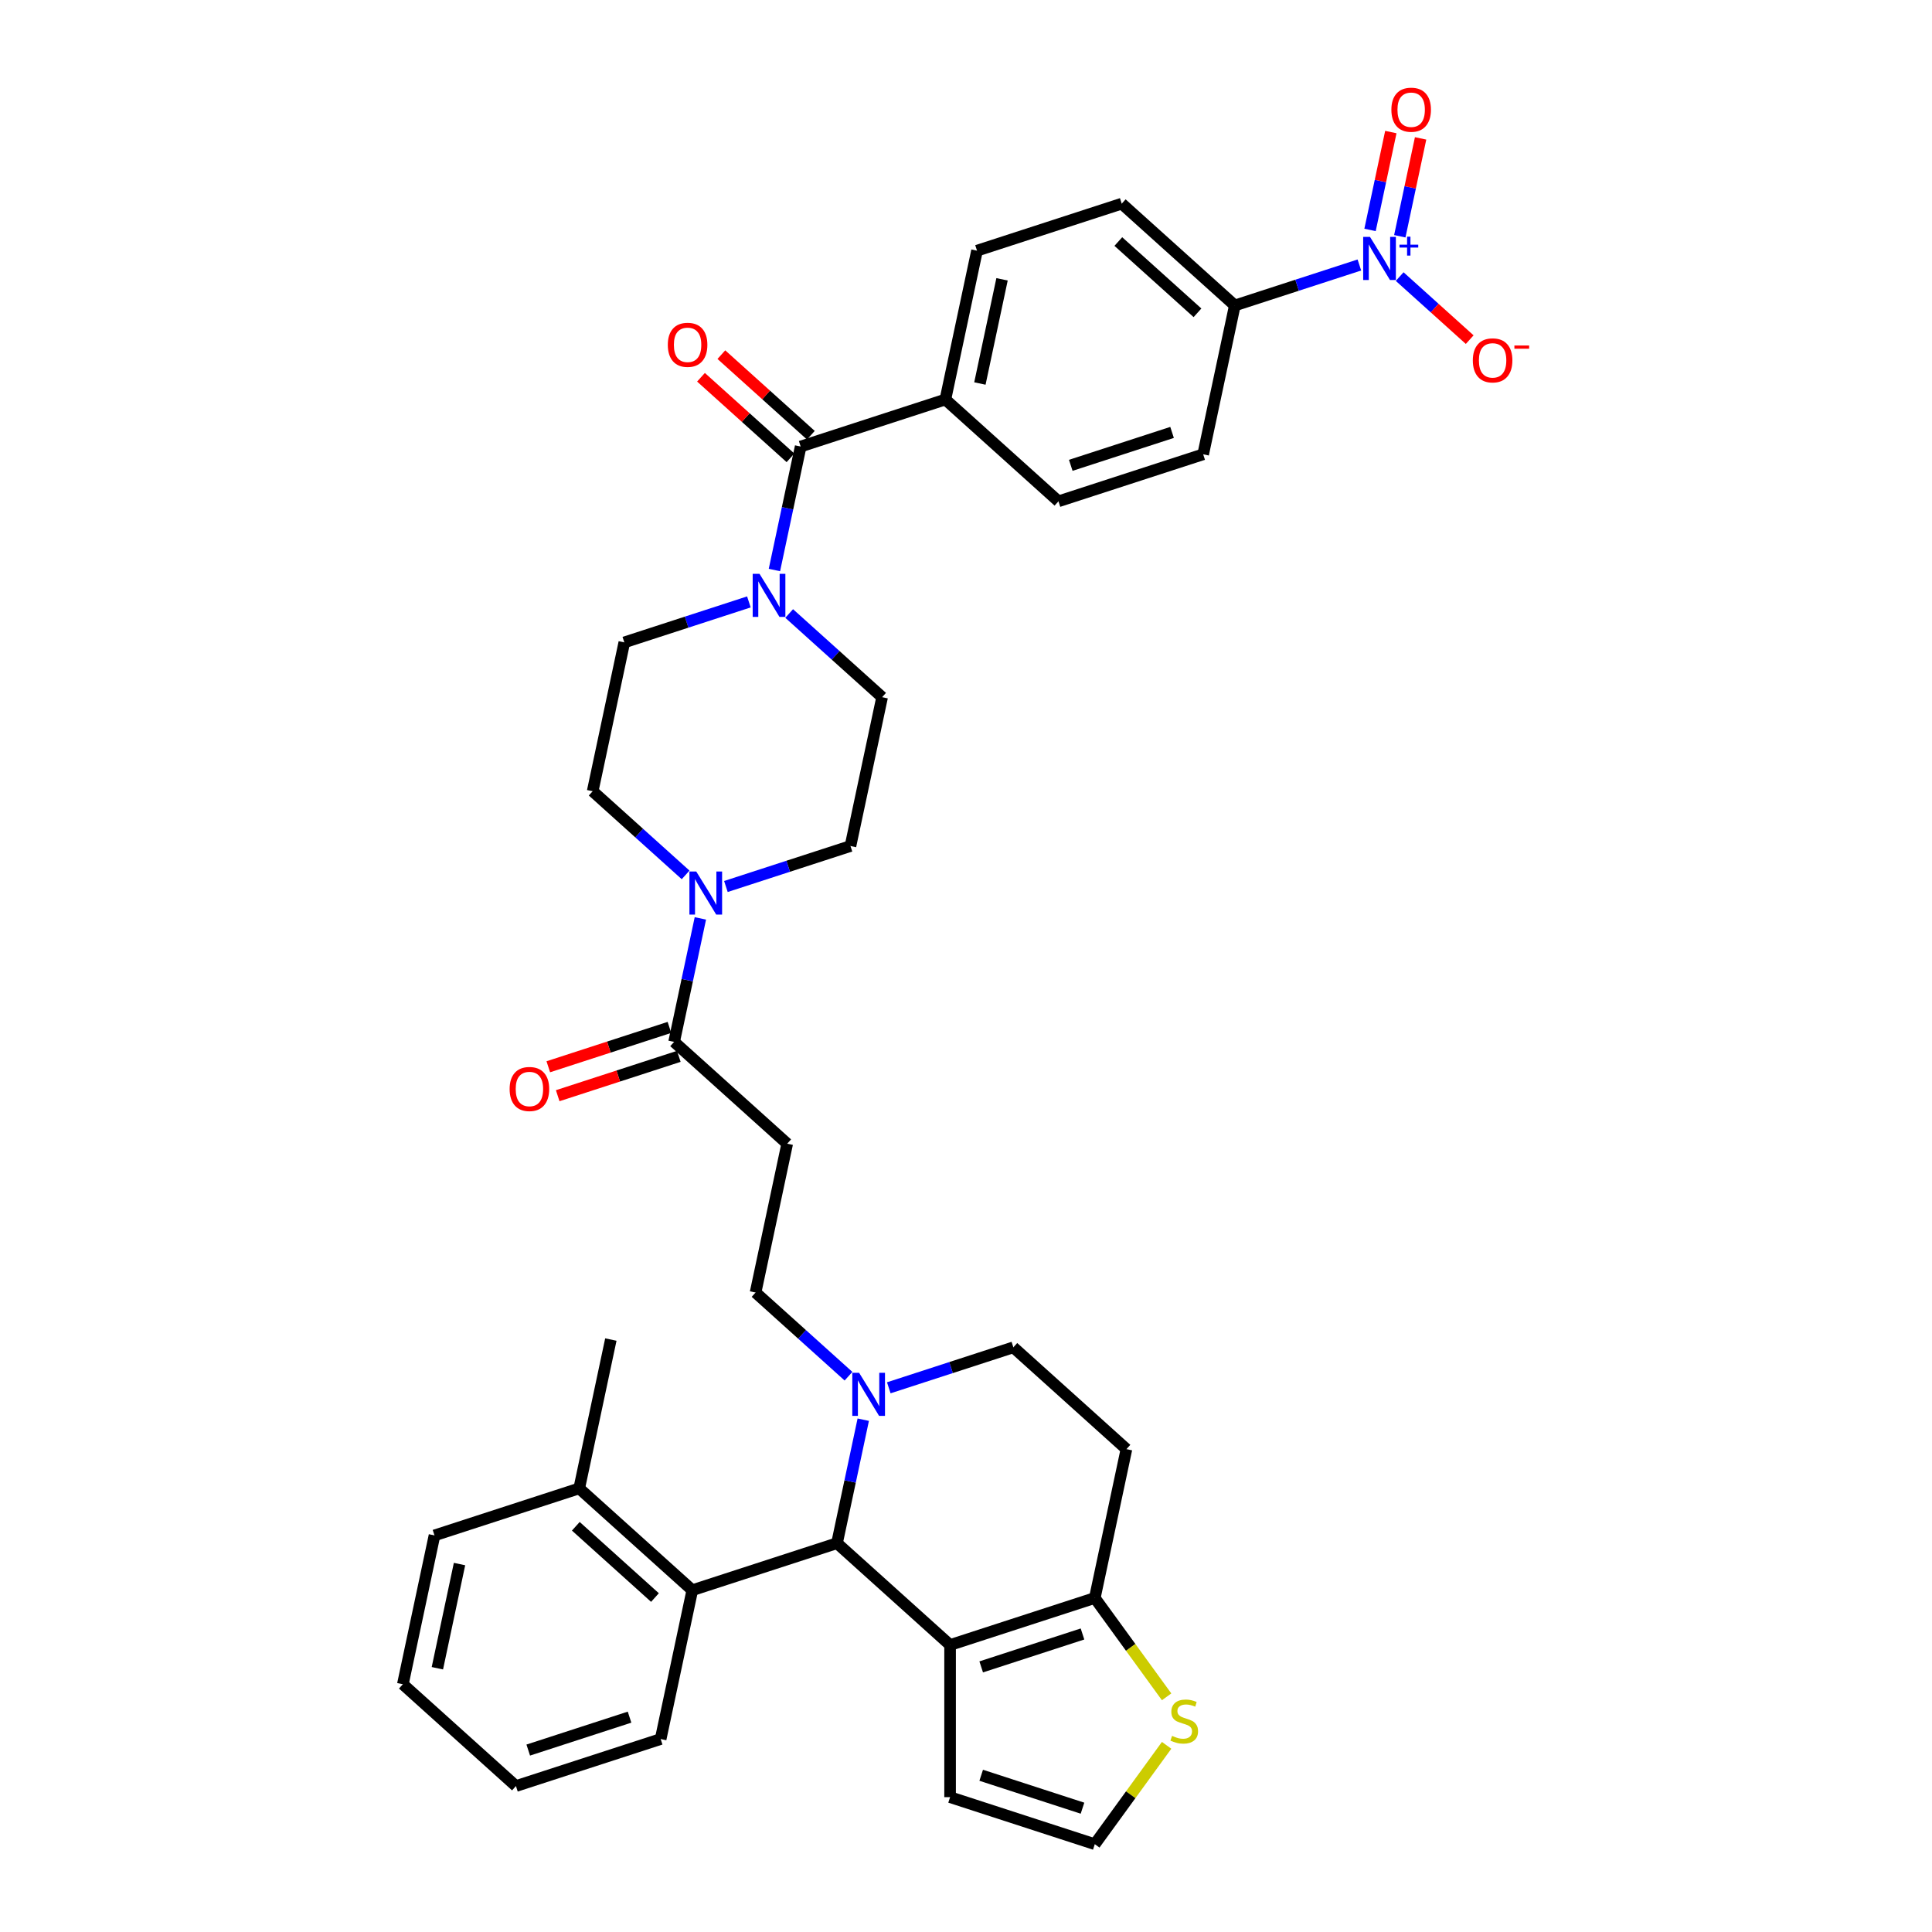 <?xml version='1.0' encoding='iso-8859-1'?>
<svg version='1.1' baseProfile='full'
              xmlns='http://www.w3.org/2000/svg'
                      xmlns:rdkit='http://www.rdkit.org/xml'
                      xmlns:xlink='http://www.w3.org/1999/xlink'
                  xml:space='preserve'
width='1000px' height='1000px' viewBox='0 0 1000 1000'>
<!-- END OF HEADER -->
<rect style='opacity:1.0;fill:#FFFFFF;stroke:none' width='1000' height='1000' x='0' y='0'> </rect>
<path class='bond-0' d='M 580.607,105.408 L 639.137,158.108' style='fill:none;fill-rule:evenodd;stroke:#000000;stroke-width:6px;stroke-linecap:butt;stroke-linejoin:miter;stroke-opacity:1' />
<path class='bond-0' d='M 578.847,125.019 L 619.817,161.909' style='fill:none;fill-rule:evenodd;stroke:#000000;stroke-width:6px;stroke-linecap:butt;stroke-linejoin:miter;stroke-opacity:1' />
<path class='bond-1' d='M 580.607,105.408 L 505.703,129.746' style='fill:none;fill-rule:evenodd;stroke:#000000;stroke-width:6px;stroke-linecap:butt;stroke-linejoin:miter;stroke-opacity:1' />
<path class='bond-2' d='M 408.477,317.549 L 432.528,339.204' style='fill:none;fill-rule:evenodd;stroke:#0000FF;stroke-width:6px;stroke-linecap:butt;stroke-linejoin:miter;stroke-opacity:1' />
<path class='bond-2' d='M 432.528,339.204 L 456.579,360.86' style='fill:none;fill-rule:evenodd;stroke:#000000;stroke-width:6px;stroke-linecap:butt;stroke-linejoin:miter;stroke-opacity:1' />
<path class='bond-3' d='M 400.838,295.039 L 407.631,263.08' style='fill:none;fill-rule:evenodd;stroke:#0000FF;stroke-width:6px;stroke-linecap:butt;stroke-linejoin:miter;stroke-opacity:1' />
<path class='bond-3' d='M 407.631,263.08 L 414.424,231.122' style='fill:none;fill-rule:evenodd;stroke:#000000;stroke-width:6px;stroke-linecap:butt;stroke-linejoin:miter;stroke-opacity:1' />
<path class='bond-4' d='M 387.622,311.548 L 355.383,322.023' style='fill:none;fill-rule:evenodd;stroke:#0000FF;stroke-width:6px;stroke-linecap:butt;stroke-linejoin:miter;stroke-opacity:1' />
<path class='bond-4' d='M 355.383,322.023 L 323.145,332.498' style='fill:none;fill-rule:evenodd;stroke:#000000;stroke-width:6px;stroke-linecap:butt;stroke-linejoin:miter;stroke-opacity:1' />
<path class='bond-5' d='M 419.694,225.269 L 396.533,204.415' style='fill:none;fill-rule:evenodd;stroke:#000000;stroke-width:6px;stroke-linecap:butt;stroke-linejoin:miter;stroke-opacity:1' />
<path class='bond-5' d='M 396.533,204.415 L 373.373,183.561' style='fill:none;fill-rule:evenodd;stroke:#FF0000;stroke-width:6px;stroke-linecap:butt;stroke-linejoin:miter;stroke-opacity:1' />
<path class='bond-5' d='M 409.154,236.975 L 385.993,216.121' style='fill:none;fill-rule:evenodd;stroke:#000000;stroke-width:6px;stroke-linecap:butt;stroke-linejoin:miter;stroke-opacity:1' />
<path class='bond-5' d='M 385.993,216.121 L 362.833,195.267' style='fill:none;fill-rule:evenodd;stroke:#FF0000;stroke-width:6px;stroke-linecap:butt;stroke-linejoin:miter;stroke-opacity:1' />
<path class='bond-6' d='M 414.424,231.122 L 489.328,206.784' style='fill:none;fill-rule:evenodd;stroke:#000000;stroke-width:6px;stroke-linecap:butt;stroke-linejoin:miter;stroke-opacity:1' />
<path class='bond-7' d='M 639.137,158.108 L 622.762,235.146' style='fill:none;fill-rule:evenodd;stroke:#000000;stroke-width:6px;stroke-linecap:butt;stroke-linejoin:miter;stroke-opacity:1' />
<path class='bond-8' d='M 639.137,158.108 L 671.375,147.634' style='fill:none;fill-rule:evenodd;stroke:#000000;stroke-width:6px;stroke-linecap:butt;stroke-linejoin:miter;stroke-opacity:1' />
<path class='bond-8' d='M 671.375,147.634 L 703.613,137.159' style='fill:none;fill-rule:evenodd;stroke:#0000FF;stroke-width:6px;stroke-linecap:butt;stroke-linejoin:miter;stroke-opacity:1' />
<path class='bond-9' d='M 622.762,235.146 L 547.858,259.484' style='fill:none;fill-rule:evenodd;stroke:#000000;stroke-width:6px;stroke-linecap:butt;stroke-linejoin:miter;stroke-opacity:1' />
<path class='bond-9' d='M 606.659,223.816 L 554.226,240.853' style='fill:none;fill-rule:evenodd;stroke:#000000;stroke-width:6px;stroke-linecap:butt;stroke-linejoin:miter;stroke-opacity:1' />
<path class='bond-10' d='M 440.204,437.898 L 407.965,448.372' style='fill:none;fill-rule:evenodd;stroke:#000000;stroke-width:6px;stroke-linecap:butt;stroke-linejoin:miter;stroke-opacity:1' />
<path class='bond-10' d='M 407.965,448.372 L 375.727,458.847' style='fill:none;fill-rule:evenodd;stroke:#0000FF;stroke-width:6px;stroke-linecap:butt;stroke-linejoin:miter;stroke-opacity:1' />
<path class='bond-11' d='M 440.204,437.898 L 456.579,360.86' style='fill:none;fill-rule:evenodd;stroke:#000000;stroke-width:6px;stroke-linecap:butt;stroke-linejoin:miter;stroke-opacity:1' />
<path class='bond-12' d='M 348.925,539.273 L 355.718,507.315' style='fill:none;fill-rule:evenodd;stroke:#000000;stroke-width:6px;stroke-linecap:butt;stroke-linejoin:miter;stroke-opacity:1' />
<path class='bond-12' d='M 355.718,507.315 L 362.511,475.357' style='fill:none;fill-rule:evenodd;stroke:#0000FF;stroke-width:6px;stroke-linecap:butt;stroke-linejoin:miter;stroke-opacity:1' />
<path class='bond-13' d='M 346.491,531.783 L 315.143,541.968' style='fill:none;fill-rule:evenodd;stroke:#000000;stroke-width:6px;stroke-linecap:butt;stroke-linejoin:miter;stroke-opacity:1' />
<path class='bond-13' d='M 315.143,541.968 L 283.794,552.154' style='fill:none;fill-rule:evenodd;stroke:#FF0000;stroke-width:6px;stroke-linecap:butt;stroke-linejoin:miter;stroke-opacity:1' />
<path class='bond-13' d='M 351.358,546.764 L 320.01,556.949' style='fill:none;fill-rule:evenodd;stroke:#000000;stroke-width:6px;stroke-linecap:butt;stroke-linejoin:miter;stroke-opacity:1' />
<path class='bond-13' d='M 320.01,556.949 L 288.662,567.135' style='fill:none;fill-rule:evenodd;stroke:#FF0000;stroke-width:6px;stroke-linecap:butt;stroke-linejoin:miter;stroke-opacity:1' />
<path class='bond-14' d='M 348.925,539.273 L 407.454,591.973' style='fill:none;fill-rule:evenodd;stroke:#000000;stroke-width:6px;stroke-linecap:butt;stroke-linejoin:miter;stroke-opacity:1' />
<path class='bond-15' d='M 354.872,452.846 L 330.821,431.191' style='fill:none;fill-rule:evenodd;stroke:#0000FF;stroke-width:6px;stroke-linecap:butt;stroke-linejoin:miter;stroke-opacity:1' />
<path class='bond-15' d='M 330.821,431.191 L 306.77,409.535' style='fill:none;fill-rule:evenodd;stroke:#000000;stroke-width:6px;stroke-linecap:butt;stroke-linejoin:miter;stroke-opacity:1' />
<path class='bond-16' d='M 306.77,409.535 L 323.145,332.498' style='fill:none;fill-rule:evenodd;stroke:#000000;stroke-width:6px;stroke-linecap:butt;stroke-linejoin:miter;stroke-opacity:1' />
<path class='bond-17' d='M 433.233,798.749 L 491.763,851.449' style='fill:none;fill-rule:evenodd;stroke:#000000;stroke-width:6px;stroke-linecap:butt;stroke-linejoin:miter;stroke-opacity:1' />
<path class='bond-18' d='M 433.233,798.749 L 440.026,766.79' style='fill:none;fill-rule:evenodd;stroke:#000000;stroke-width:6px;stroke-linecap:butt;stroke-linejoin:miter;stroke-opacity:1' />
<path class='bond-18' d='M 440.026,766.79 L 446.819,734.832' style='fill:none;fill-rule:evenodd;stroke:#0000FF;stroke-width:6px;stroke-linecap:butt;stroke-linejoin:miter;stroke-opacity:1' />
<path class='bond-19' d='M 433.233,798.749 L 358.329,823.087' style='fill:none;fill-rule:evenodd;stroke:#000000;stroke-width:6px;stroke-linecap:butt;stroke-linejoin:miter;stroke-opacity:1' />
<path class='bond-20' d='M 460.036,718.323 L 492.274,707.848' style='fill:none;fill-rule:evenodd;stroke:#0000FF;stroke-width:6px;stroke-linecap:butt;stroke-linejoin:miter;stroke-opacity:1' />
<path class='bond-20' d='M 492.274,707.848 L 524.512,697.373' style='fill:none;fill-rule:evenodd;stroke:#000000;stroke-width:6px;stroke-linecap:butt;stroke-linejoin:miter;stroke-opacity:1' />
<path class='bond-21' d='M 439.181,712.322 L 415.13,690.666' style='fill:none;fill-rule:evenodd;stroke:#0000FF;stroke-width:6px;stroke-linecap:butt;stroke-linejoin:miter;stroke-opacity:1' />
<path class='bond-21' d='M 415.13,690.666 L 391.079,669.011' style='fill:none;fill-rule:evenodd;stroke:#000000;stroke-width:6px;stroke-linecap:butt;stroke-linejoin:miter;stroke-opacity:1' />
<path class='bond-22' d='M 524.512,697.373 L 583.042,750.073' style='fill:none;fill-rule:evenodd;stroke:#000000;stroke-width:6px;stroke-linecap:butt;stroke-linejoin:miter;stroke-opacity:1' />
<path class='bond-23' d='M 583.042,750.073 L 566.667,827.111' style='fill:none;fill-rule:evenodd;stroke:#000000;stroke-width:6px;stroke-linecap:butt;stroke-linejoin:miter;stroke-opacity:1' />
<path class='bond-24' d='M 491.763,851.449 L 566.667,827.111' style='fill:none;fill-rule:evenodd;stroke:#000000;stroke-width:6px;stroke-linecap:butt;stroke-linejoin:miter;stroke-opacity:1' />
<path class='bond-24' d='M 507.866,862.779 L 560.299,845.742' style='fill:none;fill-rule:evenodd;stroke:#000000;stroke-width:6px;stroke-linecap:butt;stroke-linejoin:miter;stroke-opacity:1' />
<path class='bond-25' d='M 491.763,851.449 L 491.763,930.208' style='fill:none;fill-rule:evenodd;stroke:#000000;stroke-width:6px;stroke-linecap:butt;stroke-linejoin:miter;stroke-opacity:1' />
<path class='bond-26' d='M 566.667,827.111 L 585.253,852.693' style='fill:none;fill-rule:evenodd;stroke:#000000;stroke-width:6px;stroke-linecap:butt;stroke-linejoin:miter;stroke-opacity:1' />
<path class='bond-26' d='M 585.253,852.693 L 603.84,878.275' style='fill:none;fill-rule:evenodd;stroke:#CCCC00;stroke-width:6px;stroke-linecap:butt;stroke-linejoin:miter;stroke-opacity:1' />
<path class='bond-27' d='M 603.84,903.381 L 585.253,928.963' style='fill:none;fill-rule:evenodd;stroke:#CCCC00;stroke-width:6px;stroke-linecap:butt;stroke-linejoin:miter;stroke-opacity:1' />
<path class='bond-27' d='M 585.253,928.963 L 566.667,954.545' style='fill:none;fill-rule:evenodd;stroke:#000000;stroke-width:6px;stroke-linecap:butt;stroke-linejoin:miter;stroke-opacity:1' />
<path class='bond-28' d='M 566.667,954.545 L 491.763,930.208' style='fill:none;fill-rule:evenodd;stroke:#000000;stroke-width:6px;stroke-linecap:butt;stroke-linejoin:miter;stroke-opacity:1' />
<path class='bond-28' d='M 560.299,935.914 L 507.866,918.877' style='fill:none;fill-rule:evenodd;stroke:#000000;stroke-width:6px;stroke-linecap:butt;stroke-linejoin:miter;stroke-opacity:1' />
<path class='bond-29' d='M 358.329,823.087 L 299.8,770.387' style='fill:none;fill-rule:evenodd;stroke:#000000;stroke-width:6px;stroke-linecap:butt;stroke-linejoin:miter;stroke-opacity:1' />
<path class='bond-29' d='M 339.01,826.887 L 298.039,789.997' style='fill:none;fill-rule:evenodd;stroke:#000000;stroke-width:6px;stroke-linecap:butt;stroke-linejoin:miter;stroke-opacity:1' />
<path class='bond-30' d='M 358.329,823.087 L 341.954,900.124' style='fill:none;fill-rule:evenodd;stroke:#000000;stroke-width:6px;stroke-linecap:butt;stroke-linejoin:miter;stroke-opacity:1' />
<path class='bond-31' d='M 299.8,770.387 L 316.175,693.349' style='fill:none;fill-rule:evenodd;stroke:#000000;stroke-width:6px;stroke-linecap:butt;stroke-linejoin:miter;stroke-opacity:1' />
<path class='bond-32' d='M 299.8,770.387 L 224.896,794.724' style='fill:none;fill-rule:evenodd;stroke:#000000;stroke-width:6px;stroke-linecap:butt;stroke-linejoin:miter;stroke-opacity:1' />
<path class='bond-33' d='M 341.954,900.124 L 267.05,924.462' style='fill:none;fill-rule:evenodd;stroke:#000000;stroke-width:6px;stroke-linecap:butt;stroke-linejoin:miter;stroke-opacity:1' />
<path class='bond-33' d='M 325.851,888.794 L 273.418,905.831' style='fill:none;fill-rule:evenodd;stroke:#000000;stroke-width:6px;stroke-linecap:butt;stroke-linejoin:miter;stroke-opacity:1' />
<path class='bond-34' d='M 224.896,794.724 L 208.521,871.762' style='fill:none;fill-rule:evenodd;stroke:#000000;stroke-width:6px;stroke-linecap:butt;stroke-linejoin:miter;stroke-opacity:1' />
<path class='bond-34' d='M 237.847,809.555 L 226.385,863.482' style='fill:none;fill-rule:evenodd;stroke:#000000;stroke-width:6px;stroke-linecap:butt;stroke-linejoin:miter;stroke-opacity:1' />
<path class='bond-35' d='M 267.05,924.462 L 208.521,871.762' style='fill:none;fill-rule:evenodd;stroke:#000000;stroke-width:6px;stroke-linecap:butt;stroke-linejoin:miter;stroke-opacity:1' />
<path class='bond-36' d='M 407.454,591.973 L 391.079,669.011' style='fill:none;fill-rule:evenodd;stroke:#000000;stroke-width:6px;stroke-linecap:butt;stroke-linejoin:miter;stroke-opacity:1' />
<path class='bond-37' d='M 547.858,259.484 L 489.328,206.784' style='fill:none;fill-rule:evenodd;stroke:#000000;stroke-width:6px;stroke-linecap:butt;stroke-linejoin:miter;stroke-opacity:1' />
<path class='bond-38' d='M 489.328,206.784 L 505.703,129.746' style='fill:none;fill-rule:evenodd;stroke:#000000;stroke-width:6px;stroke-linecap:butt;stroke-linejoin:miter;stroke-opacity:1' />
<path class='bond-38' d='M 507.192,198.503 L 518.655,144.577' style='fill:none;fill-rule:evenodd;stroke:#000000;stroke-width:6px;stroke-linecap:butt;stroke-linejoin:miter;stroke-opacity:1' />
<path class='bond-39' d='M 724.468,143.16 L 742.591,159.477' style='fill:none;fill-rule:evenodd;stroke:#0000FF;stroke-width:6px;stroke-linecap:butt;stroke-linejoin:miter;stroke-opacity:1' />
<path class='bond-39' d='M 742.591,159.477 L 760.713,175.795' style='fill:none;fill-rule:evenodd;stroke:#FF0000;stroke-width:6px;stroke-linecap:butt;stroke-linejoin:miter;stroke-opacity:1' />
<path class='bond-40' d='M 724.534,122.287 L 729.917,96.958' style='fill:none;fill-rule:evenodd;stroke:#0000FF;stroke-width:6px;stroke-linecap:butt;stroke-linejoin:miter;stroke-opacity:1' />
<path class='bond-40' d='M 729.917,96.958 L 735.301,71.629' style='fill:none;fill-rule:evenodd;stroke:#FF0000;stroke-width:6px;stroke-linecap:butt;stroke-linejoin:miter;stroke-opacity:1' />
<path class='bond-40' d='M 709.126,119.012 L 714.51,93.683' style='fill:none;fill-rule:evenodd;stroke:#0000FF;stroke-width:6px;stroke-linecap:butt;stroke-linejoin:miter;stroke-opacity:1' />
<path class='bond-40' d='M 714.51,93.683 L 719.894,68.354' style='fill:none;fill-rule:evenodd;stroke:#FF0000;stroke-width:6px;stroke-linecap:butt;stroke-linejoin:miter;stroke-opacity:1' />
<path  class='atom-1' d='M 393.119 297.008
L 400.428 308.821
Q 401.152 309.987, 402.318 312.098
Q 403.484 314.208, 403.547 314.334
L 403.547 297.008
L 406.508 297.008
L 406.508 319.312
L 403.452 319.312
L 395.608 306.396
Q 394.694 304.883, 393.718 303.151
Q 392.772 301.418, 392.489 300.882
L 392.489 319.312
L 389.591 319.312
L 389.591 297.008
L 393.119 297.008
' fill='#0000FF'/>
<path  class='atom-3' d='M 345.656 178.485
Q 345.656 173.129, 348.303 170.137
Q 350.949 167.144, 355.895 167.144
Q 360.841 167.144, 363.487 170.137
Q 366.134 173.129, 366.134 178.485
Q 366.134 183.904, 363.456 186.991
Q 360.778 190.047, 355.895 190.047
Q 350.98 190.047, 348.303 186.991
Q 345.656 183.935, 345.656 178.485
M 355.895 187.527
Q 359.297 187.527, 361.125 185.258
Q 362.983 182.958, 362.983 178.485
Q 362.983 174.106, 361.125 171.901
Q 359.297 169.664, 355.895 169.664
Q 352.493 169.664, 350.634 171.869
Q 348.807 174.074, 348.807 178.485
Q 348.807 182.99, 350.634 185.258
Q 352.493 187.527, 355.895 187.527
' fill='#FF0000'/>
<path  class='atom-8' d='M 360.369 451.083
L 367.678 462.897
Q 368.403 464.063, 369.568 466.173
Q 370.734 468.284, 370.797 468.41
L 370.797 451.083
L 373.758 451.083
L 373.758 473.388
L 370.702 473.388
L 362.858 460.471
Q 361.944 458.959, 360.968 457.226
Q 360.023 455.494, 359.739 454.958
L 359.739 473.388
L 356.841 473.388
L 356.841 451.083
L 360.369 451.083
' fill='#0000FF'/>
<path  class='atom-9' d='M 263.782 563.674
Q 263.782 558.318, 266.428 555.326
Q 269.074 552.333, 274.02 552.333
Q 278.967 552.333, 281.613 555.326
Q 284.259 558.318, 284.259 563.674
Q 284.259 569.093, 281.581 572.18
Q 278.904 575.236, 274.02 575.236
Q 269.106 575.236, 266.428 572.18
Q 263.782 569.124, 263.782 563.674
M 274.02 572.716
Q 277.423 572.716, 279.25 570.447
Q 281.109 568.148, 281.109 563.674
Q 281.109 559.295, 279.25 557.09
Q 277.423 554.853, 274.02 554.853
Q 270.618 554.853, 268.759 557.058
Q 266.932 559.264, 266.932 563.674
Q 266.932 568.179, 268.759 570.447
Q 270.618 572.716, 274.02 572.716
' fill='#FF0000'/>
<path  class='atom-12' d='M 444.678 710.559
L 451.987 722.373
Q 452.711 723.538, 453.877 725.649
Q 455.043 727.76, 455.106 727.886
L 455.106 710.559
L 458.067 710.559
L 458.067 732.863
L 455.011 732.863
L 447.167 719.947
Q 446.253 718.435, 445.277 716.702
Q 444.331 714.969, 444.048 714.434
L 444.048 732.863
L 441.15 732.863
L 441.15 710.559
L 444.678 710.559
' fill='#0000FF'/>
<path  class='atom-17' d='M 606.659 898.484
Q 606.911 898.578, 607.951 899.019
Q 608.991 899.46, 610.125 899.744
Q 611.29 899.996, 612.424 899.996
Q 614.535 899.996, 615.764 898.988
Q 616.993 897.948, 616.993 896.152
Q 616.993 894.924, 616.362 894.168
Q 615.764 893.411, 614.819 893.002
Q 613.874 892.592, 612.298 892.12
Q 610.314 891.521, 609.117 890.954
Q 607.951 890.387, 607.1 889.19
Q 606.281 887.993, 606.281 885.977
Q 606.281 883.173, 608.172 881.44
Q 610.093 879.707, 613.874 879.707
Q 616.457 879.707, 619.387 880.936
L 618.662 883.362
Q 615.984 882.259, 613.968 882.259
Q 611.794 882.259, 610.597 883.173
Q 609.4 884.055, 609.432 885.599
Q 609.432 886.796, 610.03 887.52
Q 610.66 888.245, 611.542 888.654
Q 612.456 889.064, 613.968 889.537
Q 615.984 890.167, 617.182 890.797
Q 618.379 891.427, 619.229 892.718
Q 620.111 893.979, 620.111 896.152
Q 620.111 899.24, 618.032 900.909
Q 615.984 902.548, 612.551 902.548
Q 610.566 902.548, 609.054 902.106
Q 607.573 901.697, 605.809 900.972
L 606.659 898.484
' fill='#CCCC00'/>
<path  class='atom-34' d='M 709.11 122.618
L 716.419 134.432
Q 717.144 135.598, 718.31 137.709
Q 719.475 139.819, 719.538 139.945
L 719.538 122.618
L 722.499 122.618
L 722.499 144.923
L 719.444 144.923
L 711.599 132.006
Q 710.686 130.494, 709.709 128.762
Q 708.764 127.029, 708.48 126.493
L 708.48 144.923
L 705.582 144.923
L 705.582 122.618
L 709.11 122.618
' fill='#0000FF'/>
<path  class='atom-34' d='M 724.371 126.639
L 728.301 126.639
L 728.301 122.501
L 730.047 122.501
L 730.047 126.639
L 734.081 126.639
L 734.081 128.136
L 730.047 128.136
L 730.047 132.294
L 728.301 132.294
L 728.301 128.136
L 724.371 128.136
L 724.371 126.639
' fill='#0000FF'/>
<path  class='atom-35' d='M 762.331 186.534
Q 762.331 181.178, 764.978 178.185
Q 767.624 175.192, 772.57 175.192
Q 777.516 175.192, 780.162 178.185
Q 782.809 181.178, 782.809 186.534
Q 782.809 191.952, 780.131 195.04
Q 777.453 198.095, 772.57 198.095
Q 767.655 198.095, 764.978 195.04
Q 762.331 191.984, 762.331 186.534
M 772.57 195.575
Q 775.972 195.575, 777.8 193.307
Q 779.658 191.007, 779.658 186.534
Q 779.658 182.155, 777.8 179.949
Q 775.972 177.713, 772.57 177.713
Q 769.168 177.713, 767.309 179.918
Q 765.482 182.123, 765.482 186.534
Q 765.482 191.039, 767.309 193.307
Q 769.168 195.575, 772.57 195.575
' fill='#FF0000'/>
<path  class='atom-35' d='M 783.848 178.833
L 791.479 178.833
L 791.479 180.496
L 783.848 180.496
L 783.848 178.833
' fill='#FF0000'/>
<path  class='atom-36' d='M 720.177 56.796
Q 720.177 51.44, 722.823 48.447
Q 725.47 45.455, 730.416 45.455
Q 735.362 45.455, 738.008 48.447
Q 740.654 51.44, 740.654 56.796
Q 740.654 62.214, 737.977 65.302
Q 735.299 68.358, 730.416 68.358
Q 725.501 68.358, 722.823 65.302
Q 720.177 62.246, 720.177 56.796
M 730.416 65.837
Q 733.818 65.837, 735.645 63.569
Q 737.504 61.269, 737.504 56.796
Q 737.504 52.417, 735.645 50.212
Q 733.818 47.975, 730.416 47.975
Q 727.013 47.975, 725.155 50.18
Q 723.327 52.385, 723.327 56.796
Q 723.327 61.301, 725.155 63.569
Q 727.013 65.837, 730.416 65.837
' fill='#FF0000'/>
</svg>
